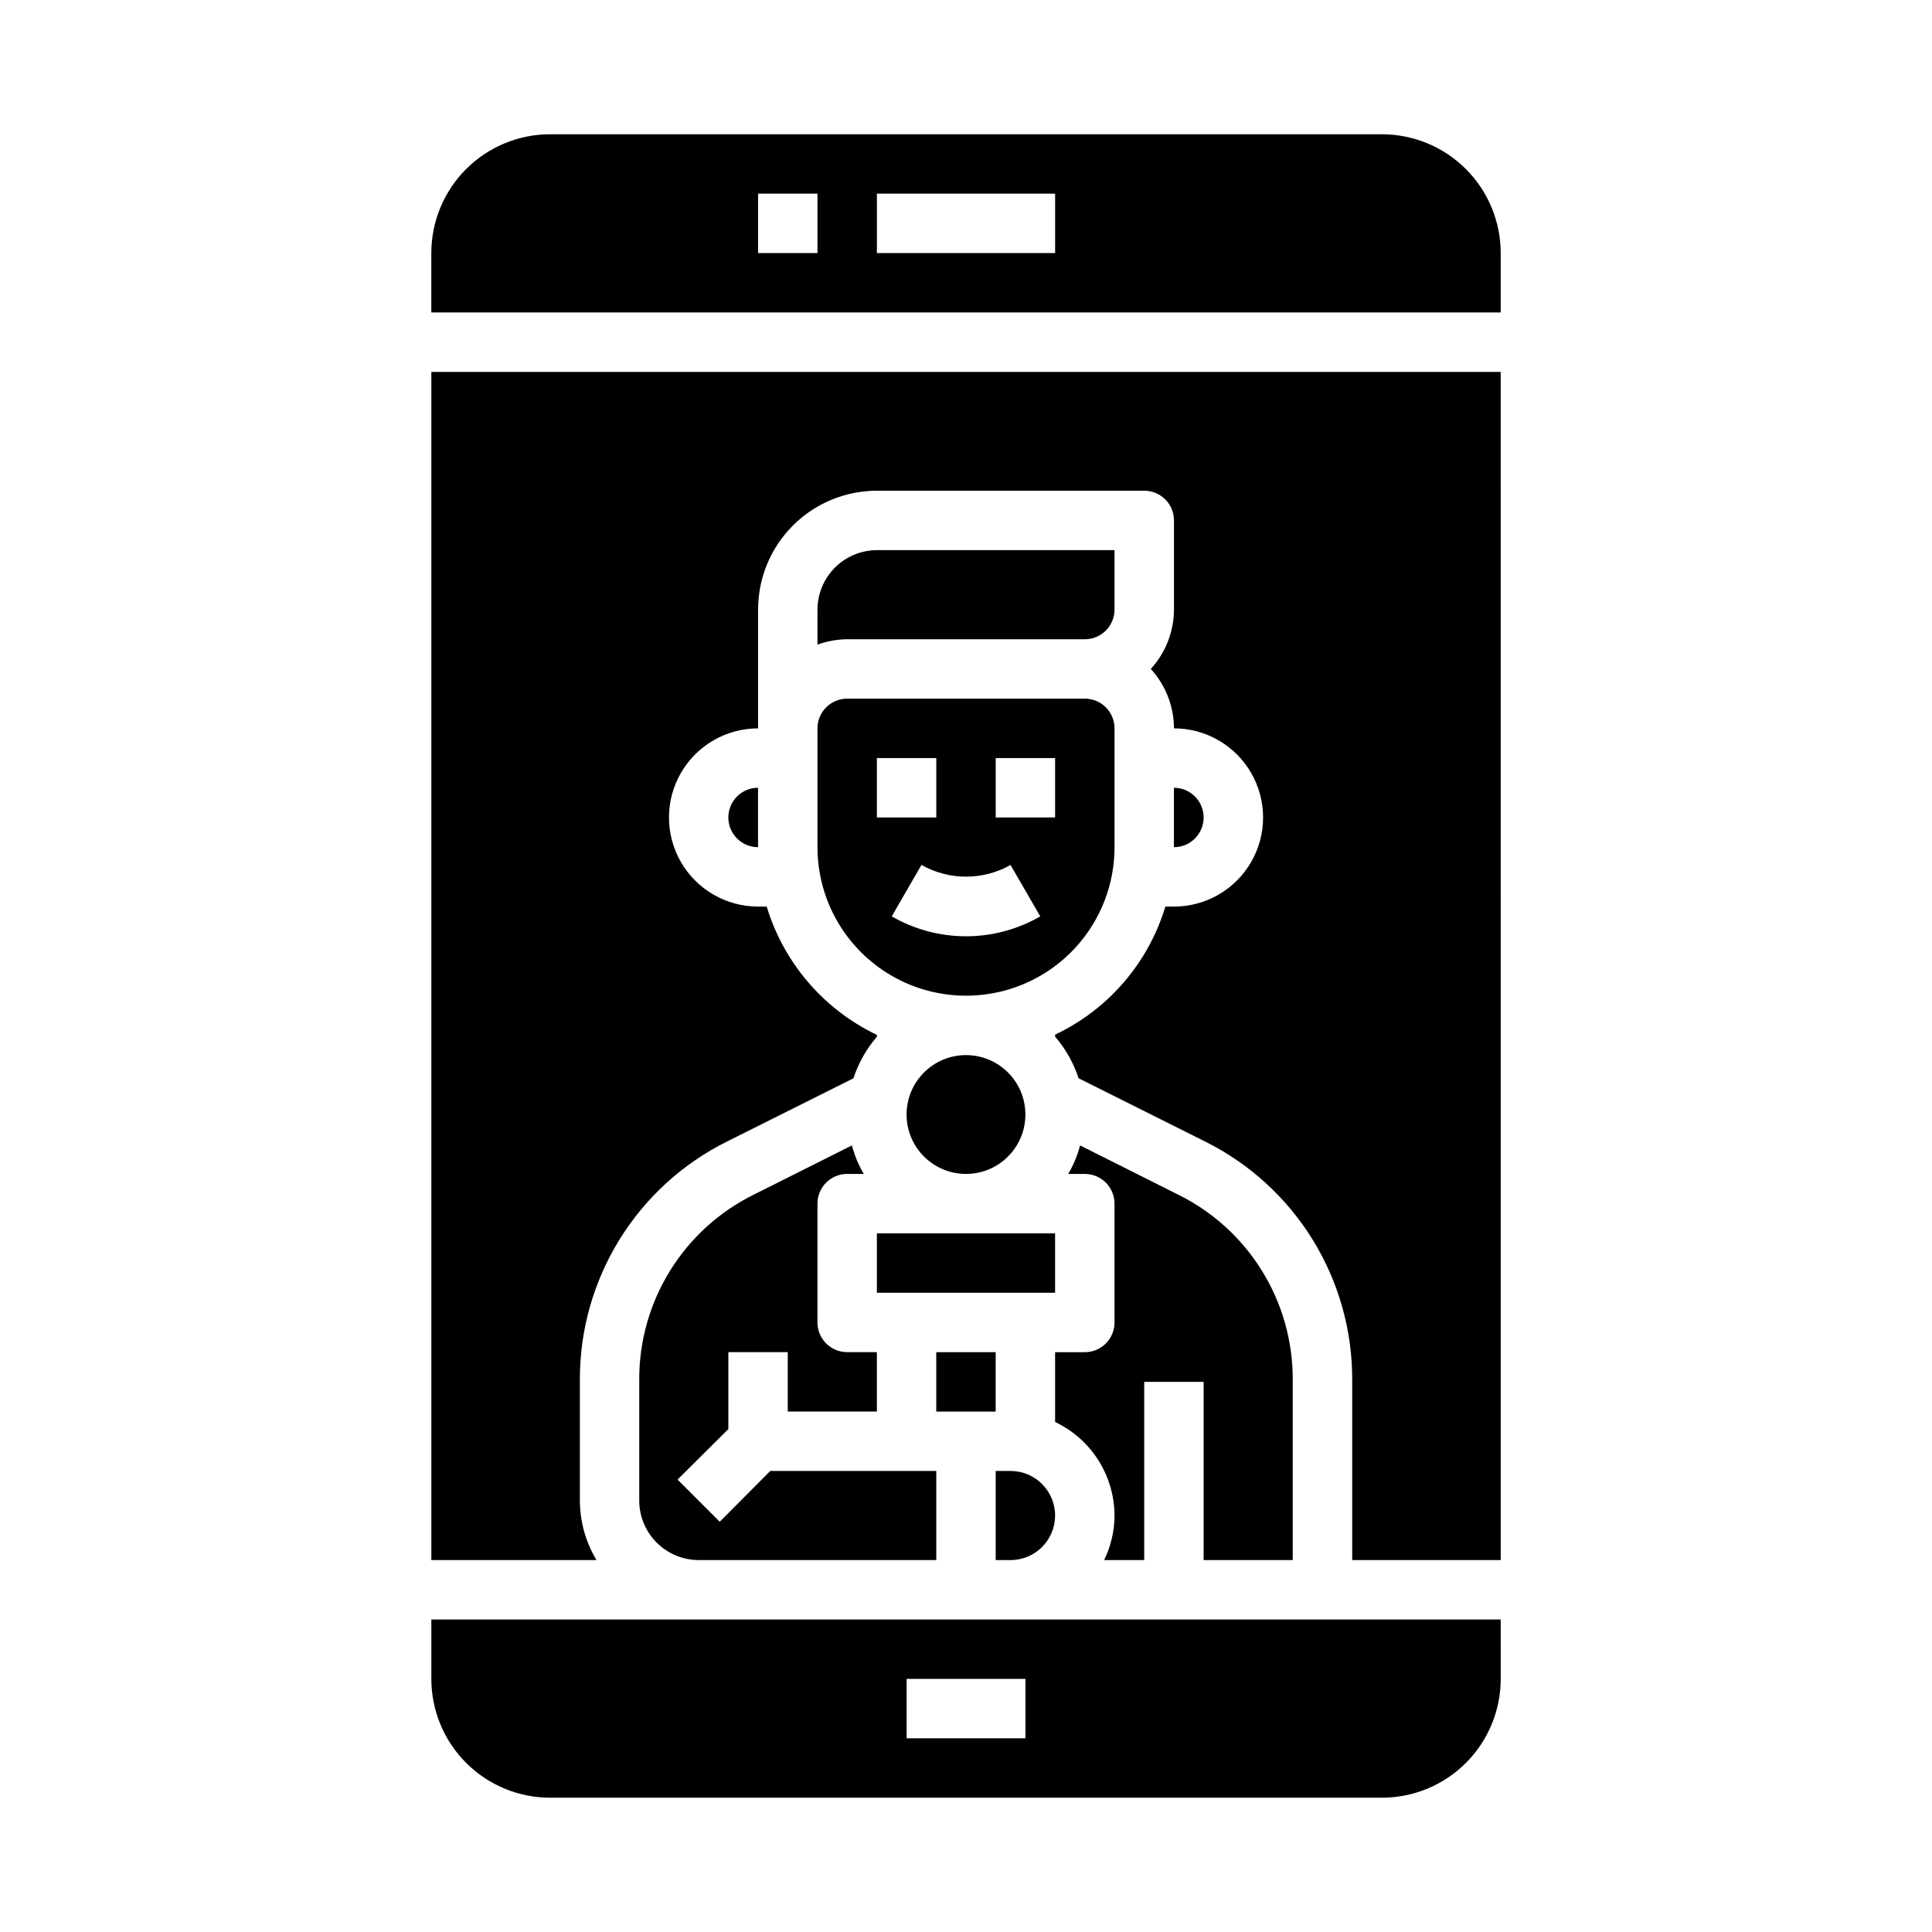 <?xml version="1.0" encoding="UTF-8"?>
<!-- Uploaded to: SVG Repo, www.svgrepo.com, Generator: SVG Repo Mixer Tools -->
<svg fill="#000000" width="800px" height="800px" version="1.1" viewBox="144 144 512 512" xmlns="http://www.w3.org/2000/svg">
 <g>
  <path d="m415.74 439.36c0 8.695-7.047 15.742-15.742 15.742s-15.746-7.047-15.746-15.742 7.051-15.746 15.746-15.746 15.742 7.051 15.742 15.746"/>
  <path d="m431.49 313.41c2.086 0 4.09-0.828 5.566-2.305 1.473-1.477 2.305-3.481 2.305-5.566v-15.746h-62.977c-4.172 0.012-8.168 1.676-11.121 4.625-2.949 2.949-4.609 6.949-4.625 11.121v9.289c2.527-0.918 5.188-1.398 7.875-1.418z"/>
  <path d="m376.38 470.85h47.23v15.742h-47.23z"/>
  <path d="m431.49 502.34h-7.875v18.5c4.695 2.227 8.668 5.734 11.453 10.125 2.785 4.387 4.273 9.473 4.293 14.672-0.016 4.09-0.957 8.129-2.758 11.805h10.629v-47.23h15.742v47.23h23.617v-47.703c0.055-10.234-2.773-20.277-8.164-28.977-5.387-8.703-13.113-15.711-22.301-20.223l-25.898-12.988c-0.688 2.652-1.746 5.199-3.148 7.555h4.41c2.086 0 4.09 0.832 5.566 2.309 1.473 1.473 2.305 3.477 2.305 5.566v31.488-0.004c0 2.09-0.832 4.094-2.305 5.566-1.477 1.477-3.481 2.309-5.566 2.309z"/>
  <path d="m541.7 573.18h-283.39v15.742c0 8.352 3.32 16.363 9.223 22.266 5.906 5.906 13.914 9.223 22.266 9.223h220.42c8.352 0 16.359-3.316 22.266-9.223 5.906-5.902 9.223-13.914 9.223-22.266zm-125.95 31.488h-31.488v-15.746h31.488z"/>
  <path d="m360.64 368.51c0 14.062 7.504 27.055 19.684 34.086 12.176 7.031 27.18 7.031 39.359 0 12.176-7.031 19.68-20.023 19.68-34.086v-31.488c0-2.09-0.832-4.09-2.305-5.566-1.477-1.477-3.481-2.309-5.566-2.309h-62.977c-4.348 0-7.875 3.527-7.875 7.875zm47.23-23.617h15.742v15.742h-15.738zm3.938 28.34 7.871 13.617h0.004c-12.18 7.031-27.184 7.031-39.359 0l7.871-13.633c7.328 4.133 16.281 4.137 23.613 0.016zm-35.422-28.34h15.742v15.742h-15.742z"/>
  <path d="m368.51 455.1h4.41-0.004c-1.402-2.356-2.461-4.902-3.148-7.555l-25.898 12.988c-9.184 4.512-16.914 11.52-22.301 20.223-5.387 8.699-8.219 18.742-8.164 28.977v31.961c0.012 4.172 1.676 8.168 4.625 11.117 2.949 2.953 6.949 4.613 11.117 4.625h62.977v-23.613h-44.004l-13.383 13.461-11.18-11.18 13.465-13.383v-20.387h15.742v15.742h23.617v-15.742h-7.871c-4.348 0-7.875-3.527-7.875-7.875v-31.484c0-4.348 3.527-7.875 7.875-7.875z"/>
  <path d="m541.7 242.56h-283.39v314.88h43.77c-2.863-4.754-4.387-10.191-4.406-15.742v-31.961c-0.055-13.152 3.586-26.055 10.504-37.246 6.914-11.188 16.828-20.211 28.617-26.043l33.379-16.688v-0.004c1.328-4.047 3.441-7.789 6.219-11.02v-0.473c-14.082-6.727-24.684-19.07-29.207-34.008h-2.281c-8.438 0-16.234-4.5-20.453-11.809-4.219-7.305-4.219-16.309 0-23.613 4.219-7.309 12.016-11.809 20.453-11.809v-31.488c0-8.352 3.316-16.359 9.223-22.266s13.914-9.223 22.266-9.223h70.848c2.09 0 4.09 0.828 5.566 2.305 1.477 1.477 2.305 3.481 2.305 5.566v23.617c-0.016 5.828-2.203 11.441-6.141 15.742 3.938 4.301 6.125 9.914 6.141 15.746 8.438 0 16.234 4.5 20.453 11.809 4.219 7.305 4.219 16.309 0 23.613-4.219 7.309-12.016 11.809-20.453 11.809h-2.281c-4.504 14.93-15.113 27.258-29.207 33.93v0.551c2.777 3.231 4.891 6.973 6.219 11.02l33.379 16.688v0.004c11.789 5.832 21.703 14.855 28.621 26.043 6.914 11.191 10.555 24.094 10.504 37.246v47.703h39.359z"/>
  <path d="m541.7 211.07c0-8.352-3.316-16.359-9.223-22.266s-13.914-9.223-22.266-9.223h-220.42c-8.352 0-16.359 3.316-22.266 9.223-5.902 5.906-9.223 13.914-9.223 22.266v15.742h283.39zm-181.06 0h-15.742v-15.746h15.742zm62.977 0h-47.23v-15.746h47.23z"/>
  <path d="m344.89 368.51v-15.746c-4.348 0-7.871 3.523-7.871 7.871 0 4.348 3.523 7.875 7.871 7.875z"/>
  <path d="m423.61 545.63c0-6.523-5.285-11.809-11.809-11.809h-3.934v23.617h3.938l-0.004-0.004c6.523 0 11.809-5.285 11.809-11.805z"/>
  <path d="m455.1 352.77v15.746c4.348 0 7.875-3.527 7.875-7.875 0-4.348-3.527-7.871-7.875-7.871z"/>
  <path d="m392.12 502.34h15.742v15.742h-15.742z"/>
 </g>
</svg>